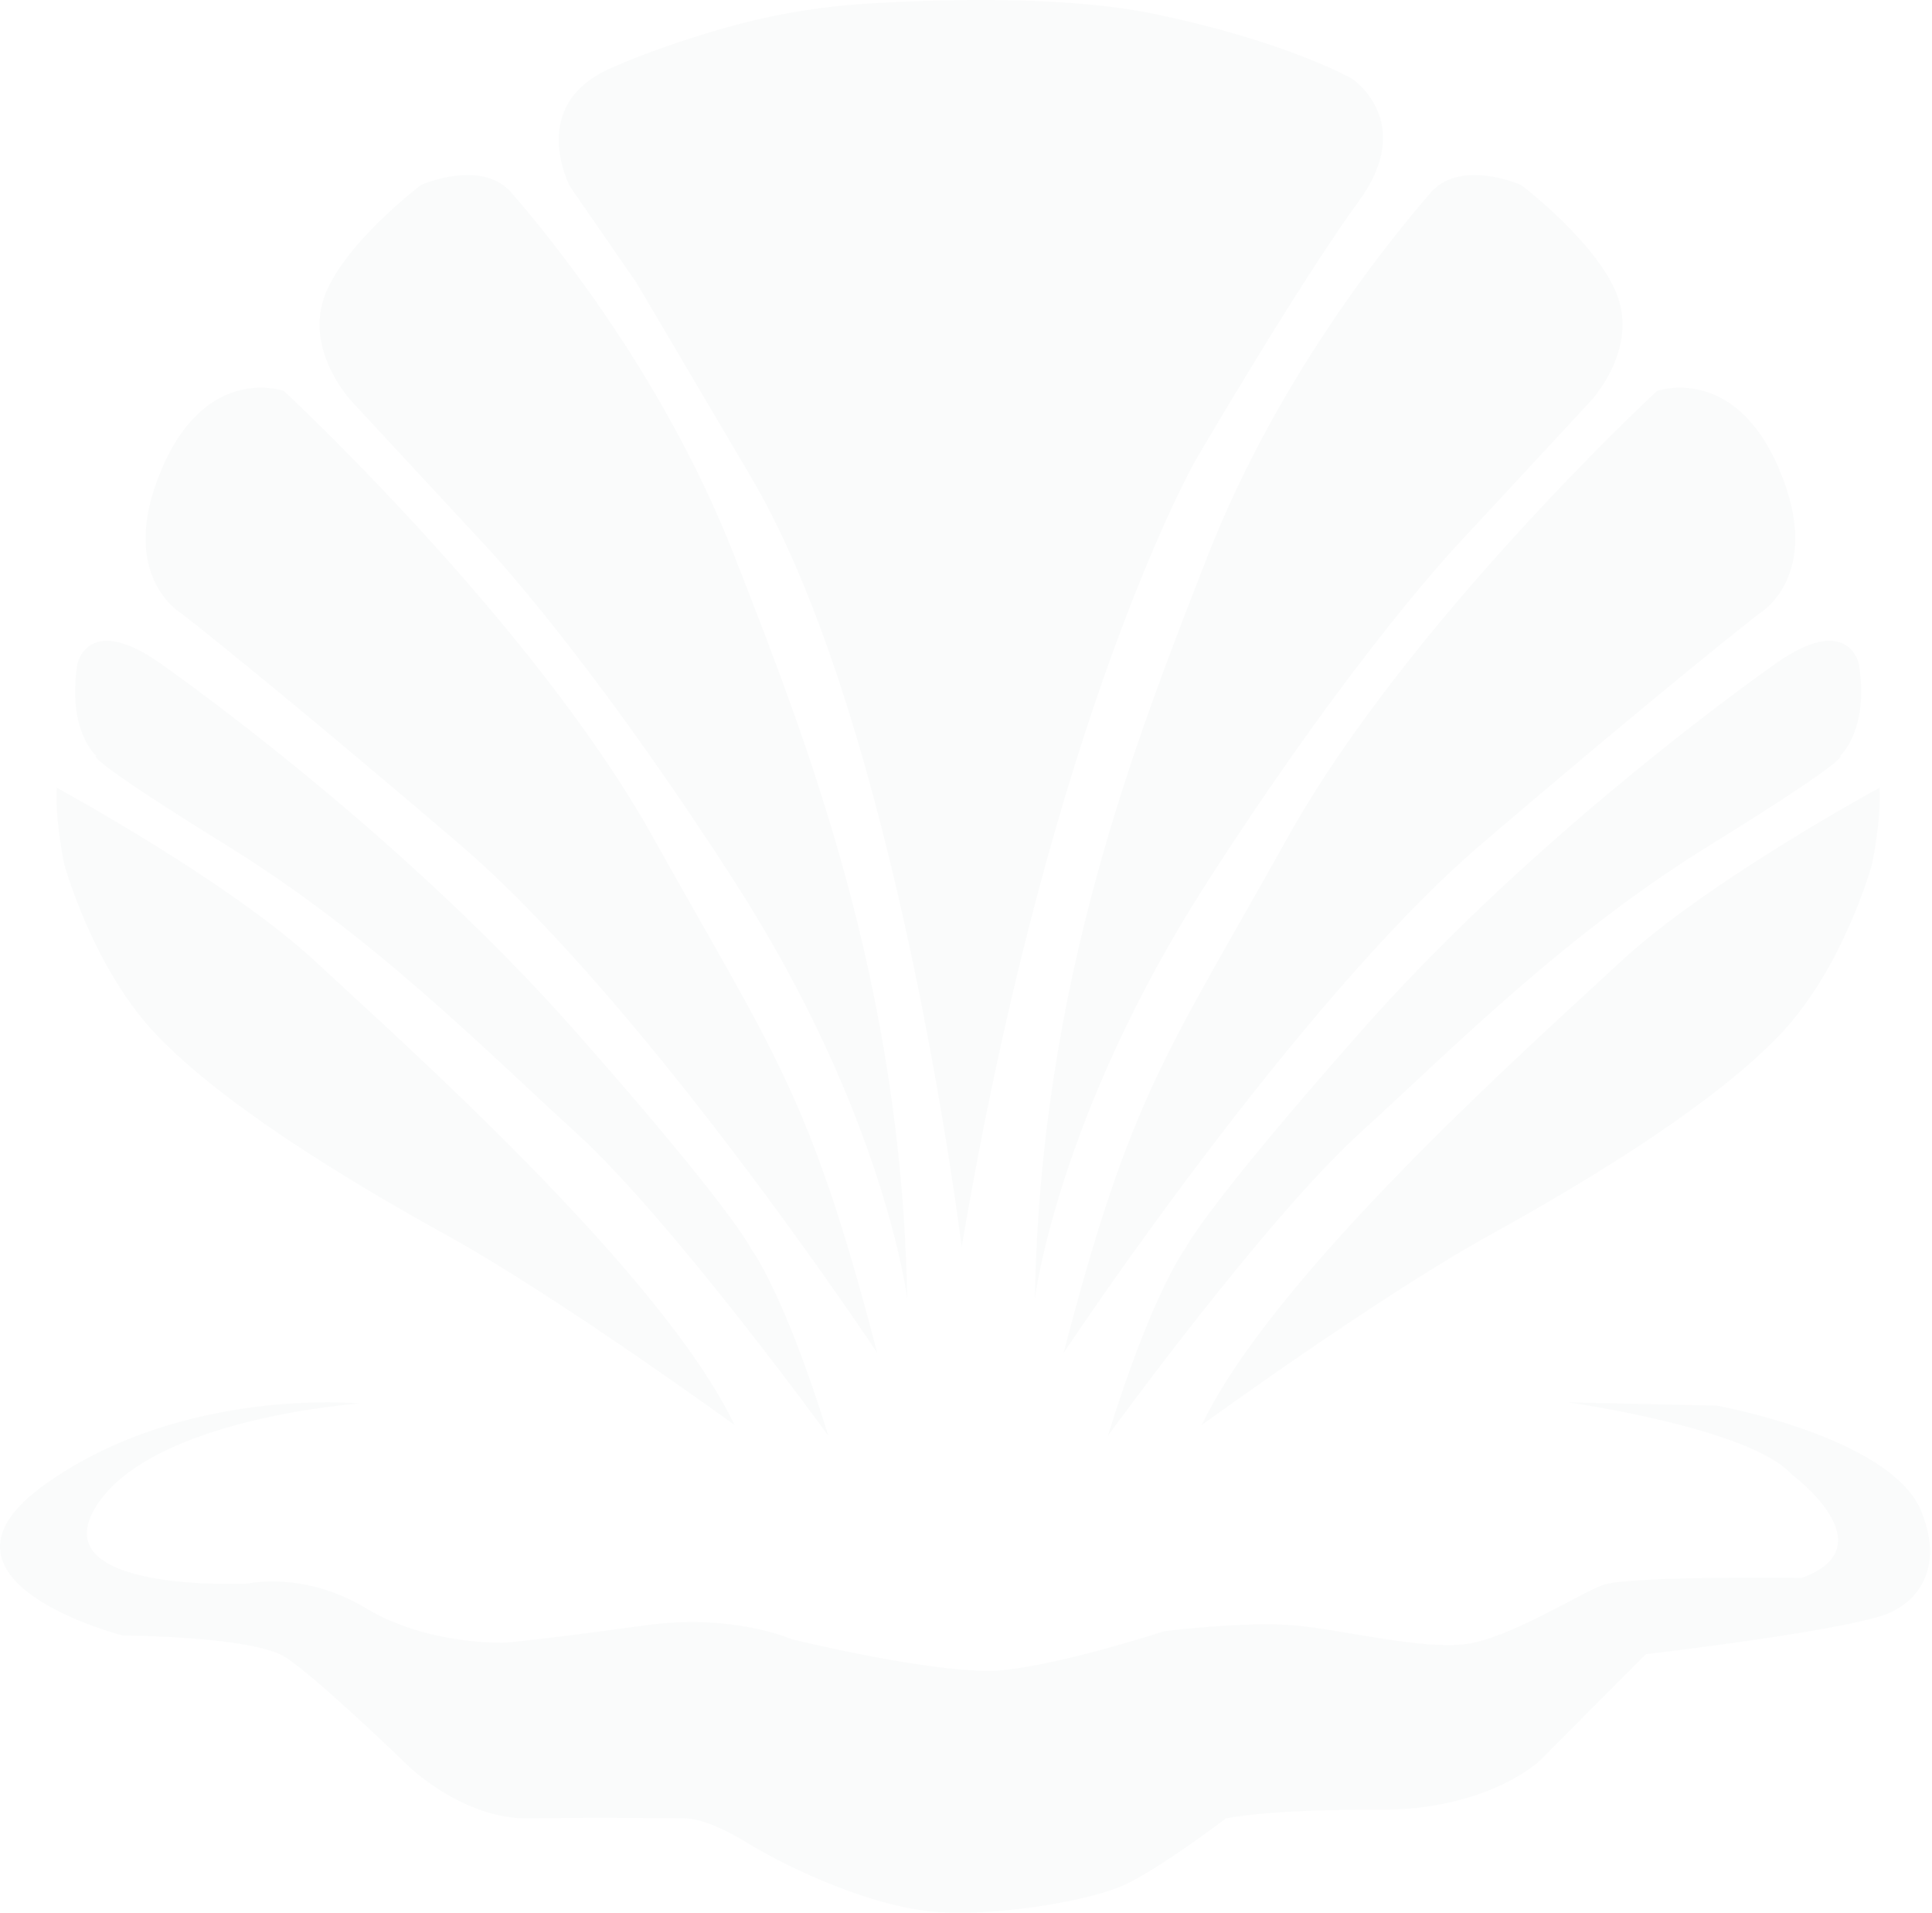 <svg width="589" height="583" viewBox="0 0 589 583" fill="none" xmlns="http://www.w3.org/2000/svg">
<path d="M223.925 434.347C223.925 434.347 170.122 395.267 136.352 376.602C102.582 357.938 67.095 335.773 47.634 315.358C28.173 294.943 19.588 263.446 19.588 263.446C19.588 263.446 16.726 250.031 17.298 240.115C17.298 240.115 69.957 268.696 96.286 293.194C122.615 317.691 201.602 387.685 223.925 434.347Z" fill="#124035" fill-opacity="0.02"/>
<path d="M252.543 437.652C252.543 437.652 204.845 371.936 175.845 345.494C146.844 319.052 113.647 285.221 69.002 257.613C24.357 230.004 29.317 230.393 29.317 230.393C29.317 230.393 20.348 222.602 23.594 202.396C23.594 202.396 26.705 186.48 49.16 202.396C66.102 214.404 126.621 259.168 175.081 313.996C223.542 368.825 228.884 380.49 228.884 380.49C228.884 380.49 238.806 393.322 252.543 437.652Z" fill="#124035" fill-opacity="0.02"/>
<path d="M366.377 434.347C366.377 434.347 420.18 395.267 453.95 376.602C487.72 357.938 523.207 335.773 542.668 315.358C562.128 294.943 570.714 263.446 570.714 263.446C570.714 263.446 573.576 250.031 573.003 240.115C573.003 240.115 520.345 268.696 494.016 293.194C467.687 317.691 388.699 387.685 366.377 434.347Z" fill="#124035" fill-opacity="0.02"/>
<path d="M337.758 437.652C337.758 437.652 385.456 371.936 414.456 345.494C443.456 319.052 476.654 285.221 521.299 257.613C565.944 230.004 560.983 230.393 560.983 230.393C560.983 230.393 569.952 222.602 566.707 202.396C566.707 202.396 563.596 186.48 541.141 202.396C524.199 214.404 463.68 259.168 415.219 313.996C366.758 368.825 361.416 380.49 361.416 380.49C361.416 380.49 351.495 393.322 337.758 437.652Z" fill="#124035" fill-opacity="0.02"/>
<path d="M109.557 427.808C109.557 427.808 56.118 422.538 14.099 452.182C-27.92 481.826 37.371 498.515 37.371 498.515C37.371 498.515 77.019 498.735 86.931 505.103C96.844 511.471 123.994 537.821 123.994 537.821C123.994 537.821 140.802 554.729 161.704 554.29C182.605 553.851 209.109 554.299 209.109 554.299C209.109 554.299 214.927 553.851 227.856 561.756C240.785 569.661 266.643 581.739 286.467 582.837C306.292 583.934 331.072 579.323 341.415 575.151C351.758 570.979 373.737 554.29 373.737 554.29C373.737 554.29 386.235 551.436 420.066 551.655C453.896 551.875 469.626 536.504 469.626 536.504L501.733 504.224C501.733 504.224 569.825 496.319 577.583 490.829C577.583 490.829 594.821 483.363 585.771 460.746C576.721 438.128 523.497 428.467 523.497 428.467L478.03 427.445C478.03 427.445 533.409 435.274 546.122 449.327C546.122 449.327 575.859 471.286 549.355 480.948C549.355 480.948 496.131 480.289 488.589 483.144C481.047 485.999 460.145 499.393 446.785 501.15C433.426 502.907 409.292 496.758 394.639 495.441C379.986 494.123 354.99 497.197 354.99 497.197C354.99 497.197 324.823 507.079 306.076 509.055C287.329 511.031 241.216 499.613 241.216 499.613C241.216 499.613 223.547 491.708 196.612 495.441C169.676 499.174 154.808 500.711 154.162 500.711C153.515 500.711 130.459 501.589 111.496 490.171C92.534 478.752 75.511 482.705 75.511 482.705C75.511 482.705 12.375 485.779 29.398 458.989C46.421 432.2 109.557 427.808 109.557 427.808Z" fill="#124035" fill-opacity="0.02"/>
<path d="M293.182 380.101C293.182 380.101 273.721 221.45 229.076 145.623C184.431 69.797 193.589 85.546 193.589 85.546L173.843 56.965C173.843 56.965 160.392 32.175 186.149 20.802C197.11 15.961 209.161 11.966 219.388 8.973C234.191 4.64 249.345 2.006 264.721 1.085C287.82 -0.299 325.126 -1.286 351.564 4.178C392.489 12.636 412.236 24.01 412.236 24.01C412.236 24.01 431.982 37.133 414.239 61.34C396.495 85.546 364.443 140.374 364.443 140.374C364.443 140.374 320.847 216.783 293.182 380.101Z" fill="#124035" fill-opacity="0.02"/>
<path d="M267.424 412.376C267.424 412.376 196.831 305.83 139.976 257.223C83.12 208.617 55.646 187.23 55.646 187.23C55.646 187.23 35.422 175.953 49.159 143.29C62.896 110.626 86.554 119.181 86.554 119.181C86.554 119.181 162.489 189.563 199.121 255.279C235.753 320.995 246.819 333.05 267.424 412.376Z" fill="#124035" fill-opacity="0.02"/>
<path d="M324.266 412.376C324.266 412.376 394.858 305.83 451.714 257.223C508.57 208.617 536.043 187.23 536.043 187.23C536.043 187.23 556.267 175.953 542.53 143.29C528.793 110.626 505.135 119.181 505.135 119.181C505.135 119.181 429.201 189.563 392.569 255.279C355.937 320.995 344.871 333.05 324.266 412.376Z" fill="#124035" fill-opacity="0.02"/>
<path d="M276.582 395.849C276.582 395.849 269.713 339.855 223.923 268.695C178.134 197.535 146.653 164.871 146.653 164.871L107.159 122.292C107.159 122.292 93.422 107.71 98.574 91.378C103.725 75.046 128.337 56.381 128.337 56.381C128.337 56.381 146.831 48.215 155.9 58.714C164.969 69.213 201.601 112.376 223.923 169.537C246.246 226.698 274.865 299.608 276.582 395.849Z" fill="#124035" fill-opacity="0.02"/>
<path d="M315.492 395.849C315.492 395.849 322.361 339.855 368.15 268.695C413.94 197.535 445.421 164.871 445.421 164.871L484.914 122.292C484.914 122.292 498.651 107.71 493.5 91.378C488.349 75.046 463.737 56.381 463.737 56.381C463.737 56.381 445.243 48.215 436.174 58.714C427.105 69.213 390.473 112.376 368.15 169.537C345.828 226.698 317.209 299.608 315.492 395.849Z" fill="#124035" fill-opacity="0.02"/>
</svg>
